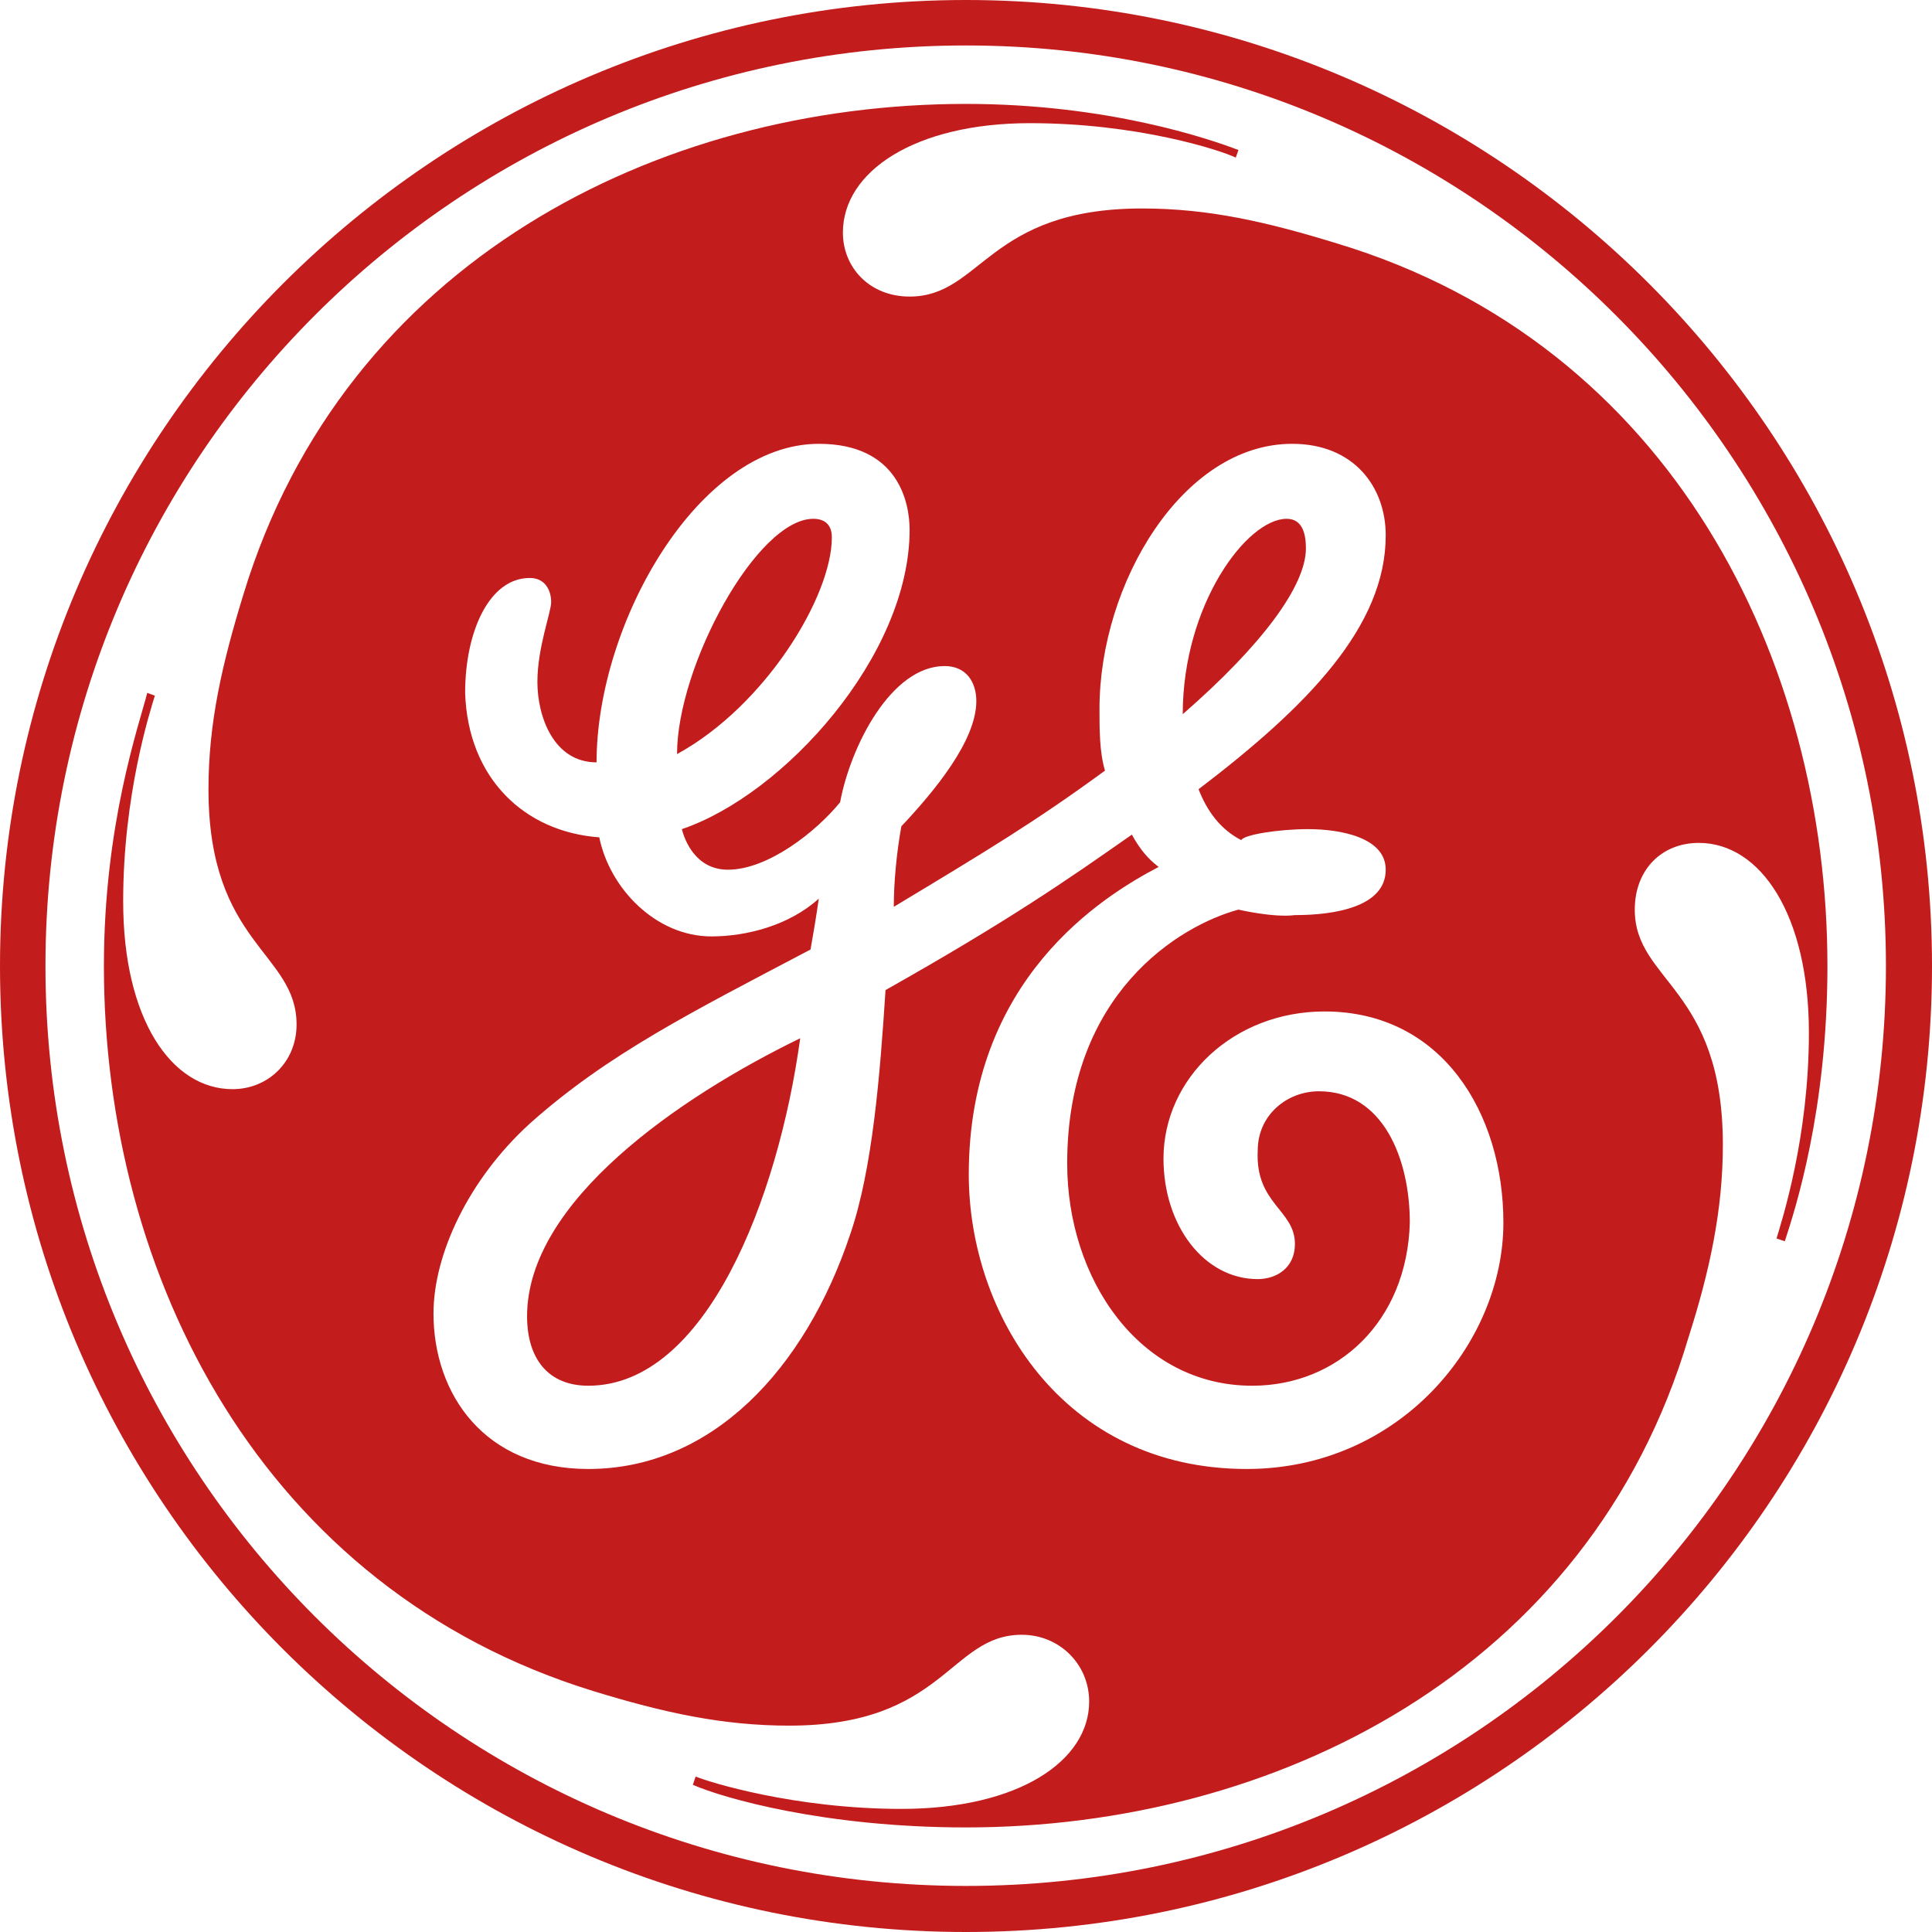 <?xml version="1.0" encoding="utf-8"?>
<svg xmlns="http://www.w3.org/2000/svg" height="48" width="48" viewBox="0 0 48 48">
  <g>
    <path id="path1" transform="rotate(0,24,24) translate(0,0) scale(1.5,1.5)  " fill="#C31C1C" d="M13.254,17.197C12.889,19.852 11.693,22.952 9.744,22.952 9.083,22.952 8.73,22.508 8.73,21.801 8.73,19.898 11.26,18.166 13.254,17.197z M21.311,8.593C21.585,8.593 21.63,8.867 21.63,9.083 21.63,9.698 20.912,10.678 19.59,11.829 19.59,10.018 20.65,8.593 21.311,8.593z M13.471,8.593C13.653,8.593 13.778,8.684 13.778,8.901 13.778,9.881 12.673,11.693 11.214,12.49 11.214,11.032 12.536,8.593 13.471,8.593z M13.562,7.351C11.567,7.351 9.881,10.325 9.881,12.627 9.174,12.627 8.901,11.875 8.901,11.294 8.901,10.724 9.129,10.143 9.129,9.972 9.129,9.79 9.038,9.573 8.775,9.573 8.103,9.573 7.704,10.462 7.704,11.476 7.75,12.889 8.684,13.778 9.926,13.869 10.097,14.713 10.861,15.51 11.784,15.51 12.365,15.51 13.072,15.328 13.562,14.884 13.516,15.203 13.471,15.465 13.425,15.727 11.476,16.753 10.063,17.459 8.775,18.61 7.75,19.545 7.18,20.787 7.18,21.755 7.18,23.089 8.023,24.331 9.744,24.331 11.784,24.331 13.334,22.69 14.086,20.433 14.451,19.362 14.576,17.812 14.667,16.399 16.707,15.248 17.676,14.576 18.747,13.824 18.872,14.052 19.009,14.223 19.191,14.359 18.257,14.849 16.046,16.217 16.046,19.453 16.046,21.755 17.596,24.331 20.65,24.331 23.18,24.331 24.901,22.245 24.901,20.251 24.901,18.439 23.886,16.753 21.938,16.753 20.433,16.753 19.271,17.858 19.271,19.191 19.271,20.297 19.943,21.186 20.832,21.186 21.14,21.186 21.448,21.003 21.448,20.604 21.448,20.035 20.787,19.943 20.832,19.055 20.832,18.473 21.311,18.075 21.847,18.075 22.906,18.075 23.351,19.191 23.351,20.251 23.305,21.892 22.154,22.952 20.741,22.952 18.872,22.952 17.676,21.186 17.676,19.271 17.676,16.445 19.545,15.328 20.513,15.066 20.513,15.066 21.094,15.203 21.448,15.157 22.109,15.157 22.952,15.02 22.952,14.405 22.952,13.869 22.2,13.733 21.664,13.733 21.186,13.733 20.604,13.824 20.559,13.915 20.206,13.733 19.989,13.425 19.852,13.072 21.664,11.693 22.952,10.371 22.952,8.867 22.952,8.069 22.428,7.351 21.402,7.351 19.59,7.351 18.211,9.664 18.211,11.738 18.211,12.092 18.211,12.456 18.302,12.764 17.151,13.607 16.354,14.086 14.804,15.02 14.804,14.622 14.849,14.132 14.929,13.687 15.465,13.117 16.171,12.274 16.171,11.613 16.171,11.294 16,11.032 15.647,11.032 14.758,11.032 14.086,12.365 13.915,13.288 13.516,13.778 12.718,14.405 12.057,14.405 11.522,14.405 11.339,13.915 11.294,13.733 12.981,13.163 15.066,10.861 15.066,8.775 15.066,8.331 14.884,7.351 13.562,7.351z M16,1.721C18.348,1.721,20.035,2.302,20.513,2.485L20.468,2.61C20.206,2.485 18.838,2.04 17.06,2.04 15.157,2.04 13.961,2.838 13.961,3.852 13.961,4.433 14.405,4.912 15.066,4.912 16.263,4.912 16.354,3.453 18.918,3.453 20.035,3.453 21.003,3.681 22.154,4.035 27.693,5.71 30.268,10.941 30.268,16 30.268,18.394 29.733,20.035 29.562,20.559L29.425,20.513C29.516,20.206 29.961,18.838 29.961,17.106 29.961,15.157 29.163,13.961 28.137,13.961 27.522,13.961 27.077,14.405 27.077,15.066 27.077,16.263 28.536,16.354 28.536,18.963 28.536,20.035 28.32,21.049 27.966,22.154 26.325,27.693 21.094,30.268 16,30.268 13.653,30.268 11.966,29.778 11.476,29.562L11.522,29.425C11.738,29.516 13.163,29.961 14.929,29.961 16.878,29.961 18.04,29.163 18.04,28.183 18.04,27.567 17.55,27.077 16.924,27.077 15.727,27.077 15.647,28.582 13.072,28.582 11.966,28.582 10.986,28.365 9.835,28.012 4.342,26.325 1.721,21.14 1.721,16 1.721,13.653 2.302,12.012 2.439,11.476L2.565,11.522C2.485,11.784 2.04,13.163 2.04,14.929 2.04,16.878 2.838,18.04 3.852,18.04 4.433,18.04 4.912,17.596 4.912,16.969 4.912,15.773 3.453,15.647 3.453,13.072 3.453,11.966 3.681,10.986 4.035,9.835 5.71,4.342 10.895,1.721 16,1.721z M16,0.753C7.579,0.753 0.753,7.579 0.753,16 0.753,24.422 7.579,31.237 16,31.237 24.422,31.237 31.237,24.422 31.237,16 31.237,7.624 24.422,0.753 16,0.753z M16,0C24.821,0 32,7.18 32,16 32,24.855 24.821,32 16,32 7.18,32 0,24.855 0,16 0,7.18 7.18,0 16,0z" />
  </g>
</svg>

